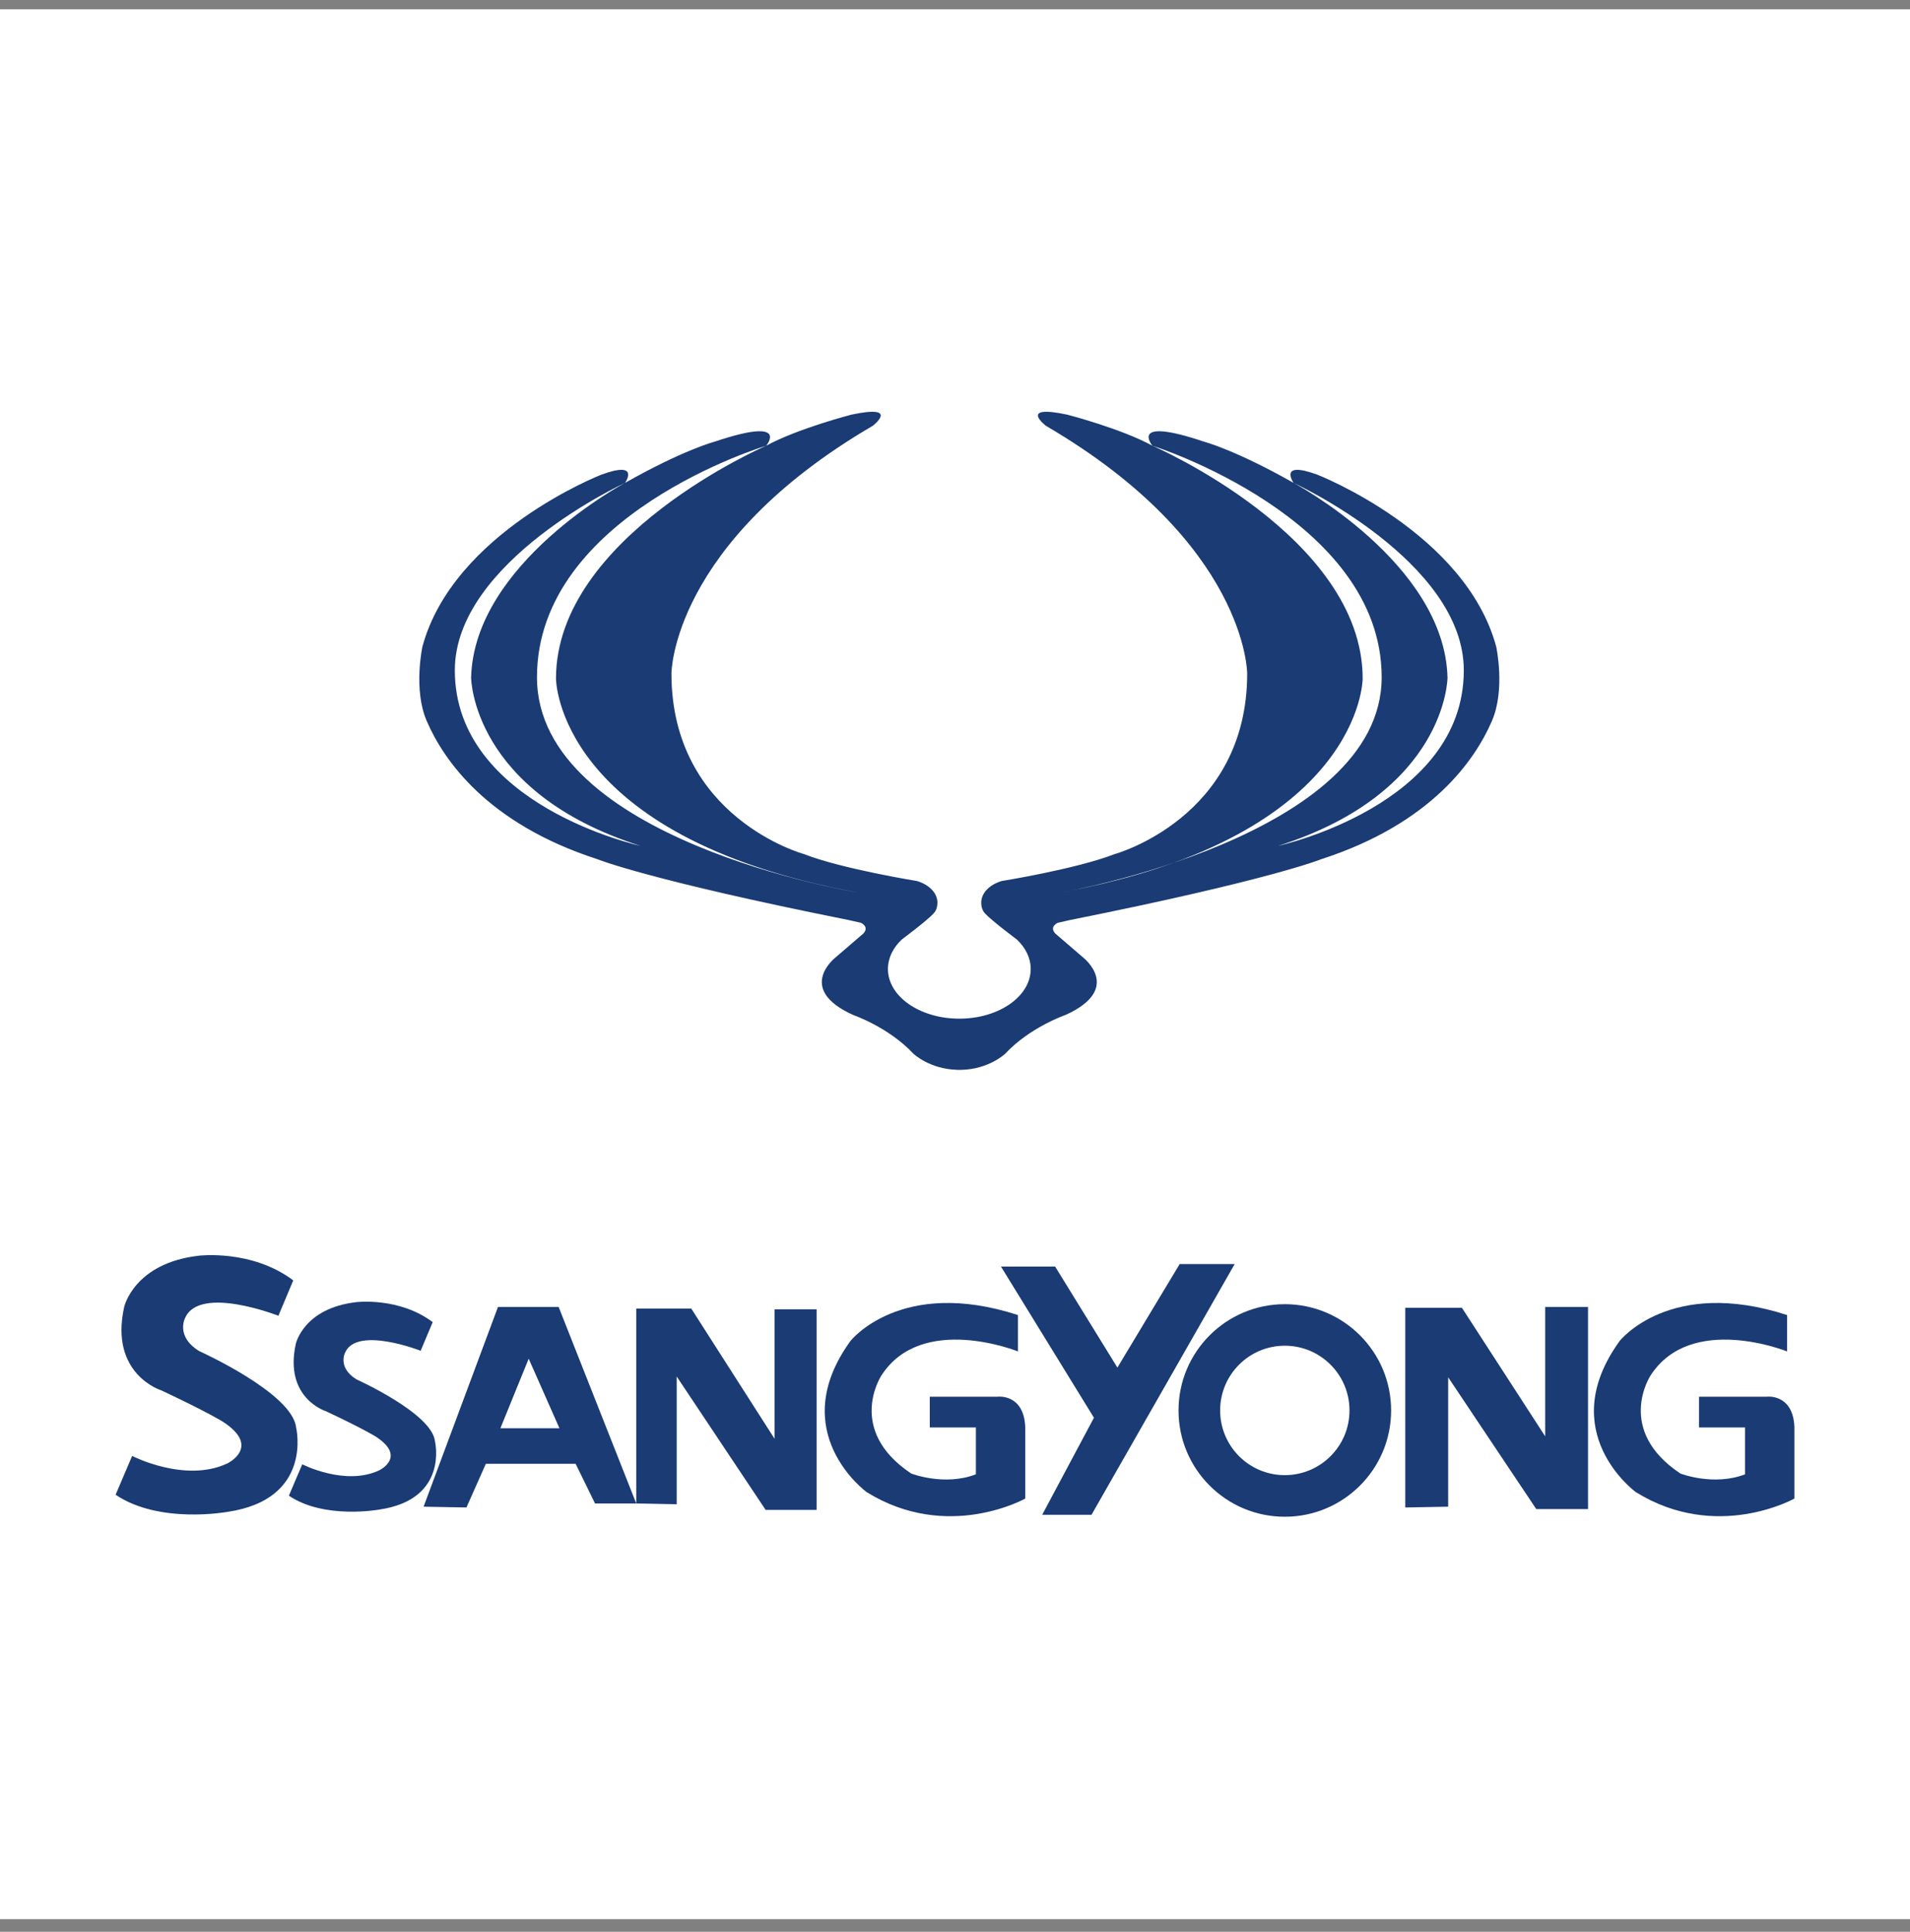 <?xml version="1.0" encoding="UTF-8"?>
<svg xmlns="http://www.w3.org/2000/svg" width="87" height="88" viewBox="0 0 87 88" fill="none">
  <rect x="0" y="0" width="87" height="88" fill="#808080" stroke="none"/>
  <g id="Warstwa_1" clip-path="url(#clip0_941_431)">
    <path id="Vector" fill-rule="evenodd" clip-rule="evenodd" d="M0 0.425H87V87.425H0V0.425Z" fill="white"></path>
    <path id="Vector_2" fill-rule="evenodd" clip-rule="evenodd" d="M13.487 65.026C13.318 63.458 9.075 61.548 9.075 61.548C7.972 60.87 8.438 60.023 8.438 60.023C9.118 58.536 12.681 59.938 12.681 59.938L13.358 58.326C11.47 56.903 9.06 57.201 9.06 57.201C6.097 57.539 5.655 59.541 5.655 59.541C4.979 62.608 7.345 63.335 7.345 63.335C9.502 64.349 10.152 64.765 10.152 64.765C11.92 65.908 10.36 66.662 10.36 66.662C8.437 67.571 6.019 66.323 6.019 66.323L5.266 68.091C7.268 69.442 10.36 68.871 10.36 68.871C14.285 68.298 13.487 65.026 13.487 65.026V65.026Z" fill="#1A3B73"></path>
    <path id="Vector_3" fill-rule="evenodd" clip-rule="evenodd" d="M19.812 65.653C19.675 64.382 16.241 62.838 16.241 62.838C15.348 62.288 15.726 61.601 15.726 61.601C16.276 60.4 19.161 61.532 19.161 61.532L19.709 60.228C18.181 59.077 16.23 59.317 16.23 59.317C13.832 59.591 13.475 61.212 13.475 61.212C12.927 63.694 14.841 64.284 14.841 64.284C16.587 65.104 17.114 65.441 17.114 65.441C18.544 66.366 17.281 66.975 17.281 66.975C15.726 67.713 13.768 66.703 13.768 66.703L13.159 68.134C14.779 69.228 17.281 68.765 17.281 68.765C20.458 68.302 19.812 65.653 19.812 65.653Z" fill="#1A3B73"></path>
    <path id="Vector_4" fill-rule="evenodd" clip-rule="evenodd" d="M22.683 59.536L19.294 68.635L21.247 68.67L22.13 66.682H26.22L27.104 68.488H28.981L25.446 59.536H22.684H22.683ZM22.793 65.061L24.082 61.893L25.482 65.061H22.793ZM35.28 65.54L31.487 59.61H28.981V68.487L30.823 68.523V62.704L34.875 68.782H37.196V59.645H35.28V65.54ZM45.446 63.625H42.351V65.025H44.452V67.16C43.015 67.713 41.505 67.124 41.505 67.124C38.521 65.136 40.142 62.667 40.142 62.667C41.984 59.793 46.367 61.562 46.367 61.562V59.905C41.025 58.173 38.741 61.083 38.741 61.083C35.722 65.245 39.478 67.972 39.478 67.972C43.162 70.255 46.699 68.265 46.699 68.265V64.987C46.625 63.479 45.445 63.624 45.445 63.624L45.446 63.625ZM80.482 63.625H77.389V65.025H79.487V67.16C78.05 67.713 76.54 67.124 76.54 67.124C73.556 65.136 75.177 62.667 75.177 62.667C77.019 59.793 81.402 61.562 81.402 61.562V59.905C76.061 58.173 73.778 61.083 73.778 61.083C70.757 65.245 74.513 67.972 74.513 67.972C78.198 70.255 81.734 68.265 81.734 68.265V64.987C81.661 63.479 80.482 63.624 80.482 63.624V63.625Z" fill="#1A3B73"></path>
    <path id="Vector_5" fill-rule="evenodd" clip-rule="evenodd" d="M53.733 57.583L50.897 62.299L48.061 57.696H45.594L49.829 64.583L47.472 69.003H49.718L56.239 57.583H53.733ZM58.522 59.41C55.849 59.41 53.682 61.579 53.682 64.252C53.682 66.925 55.849 69.093 58.522 69.093C61.195 69.093 63.365 66.925 63.365 64.252C63.365 61.579 61.196 59.41 58.522 59.41ZM58.522 67.198C56.895 67.198 55.577 65.879 55.577 64.251C55.575 62.624 56.893 61.304 58.52 61.302C60.147 61.301 61.467 62.618 61.469 64.245V64.251C61.469 65.879 60.149 67.198 58.522 67.198ZM70.383 65.43L66.589 59.573H64.01V68.67L65.964 68.635V62.741L69.977 68.744H72.334V59.536H70.383V65.43ZM68.151 29.455C66.741 24.247 60.001 21.622 60.001 21.622C58.203 20.964 58.921 21.997 58.921 21.997C58.921 21.997 66.676 25.567 66.676 30.536C66.676 36.69 58.226 38.53 58.226 38.53C65.912 36.085 65.934 30.866 65.934 30.866C65.799 25.649 58.921 21.997 58.921 21.997C56.27 20.492 54.831 20.116 54.831 20.116C51.37 18.956 52.493 20.304 52.493 20.304C52.493 20.304 62.935 23.594 62.935 30.852C62.935 38.109 48.381 40.646 48.381 40.646C62.066 38.106 62.069 30.913 62.069 30.913C62.069 24.433 52.493 20.304 52.493 20.304C51.056 19.521 48.617 18.89 48.617 18.89C46.357 18.409 47.639 19.396 47.639 19.396C56.809 24.755 56.809 30.679 56.809 30.679C56.809 37.261 50.774 38.906 50.774 38.906C49.021 39.588 45.628 40.133 45.628 40.133C45.079 40.296 44.695 40.674 44.695 41.117C44.695 41.295 44.738 41.472 44.868 41.612C45.2 41.966 46.315 42.796 46.315 42.796C46.715 43.172 46.948 43.638 46.948 44.141C46.948 45.377 45.527 46.38 43.762 46.403H43.632C41.867 46.38 40.445 45.377 40.445 44.141C40.445 43.638 40.679 43.172 41.078 42.796C41.078 42.796 42.193 41.966 42.524 41.612C42.655 41.472 42.699 41.296 42.699 41.117C42.699 40.674 42.315 40.296 41.766 40.133C41.766 40.133 38.372 39.588 36.619 38.906C36.619 38.906 30.584 37.261 30.584 30.679C30.584 30.679 30.584 24.755 39.755 19.396C39.755 19.396 41.036 18.409 38.777 18.89C38.777 18.89 36.338 19.521 34.9 20.304C34.9 20.304 25.325 24.433 25.325 30.913C25.325 30.913 25.327 38.106 39.013 40.646C39.013 40.646 24.459 38.265 24.459 30.852C24.459 23.439 34.9 20.304 34.9 20.304C34.9 20.304 36.023 18.956 32.562 20.116C32.562 20.116 31.124 20.492 28.472 21.997C28.472 21.997 21.594 25.649 21.459 30.866C21.459 30.866 21.482 36.085 29.168 38.53C29.168 38.53 20.717 36.689 20.717 30.536C20.717 25.567 28.471 21.997 28.471 21.997C28.471 21.997 29.19 20.963 27.393 21.622C27.393 21.622 20.652 24.247 19.242 29.455C19.242 29.455 18.815 31.417 19.44 32.85C20.198 34.605 22.176 37.511 27.212 39.14C27.212 39.14 29.505 40.082 38.676 41.915L39.216 42.038C39.216 42.038 39.611 42.211 39.328 42.523L38.065 43.609C38.065 43.609 36.212 45.034 38.856 46.234C38.856 46.234 40.47 46.784 41.607 48.002C41.607 48.002 42.339 48.697 43.578 48.732V48.737H43.661C43.664 48.737 43.667 48.739 43.67 48.739V48.737H43.723V48.739L43.733 48.737H43.789V48.735C45.045 48.708 45.785 48.002 45.785 48.002C46.923 46.784 48.536 46.234 48.536 46.234C51.181 45.034 49.327 43.609 49.327 43.609L48.065 42.523C47.783 42.211 48.177 42.038 48.177 42.038L48.716 41.915C57.887 40.082 60.181 39.14 60.181 39.14C65.217 37.511 67.194 34.605 67.953 32.85C68.579 31.417 68.152 29.455 68.152 29.455H68.151Z" fill="#1A3B73"></path>
  </g>
  <defs>
    <clipPath id="clip0_941_431">
      <rect width="87" height="87" fill="white" transform="translate(0 0.425)"></rect>
    </clipPath>
  </defs>
</svg>
